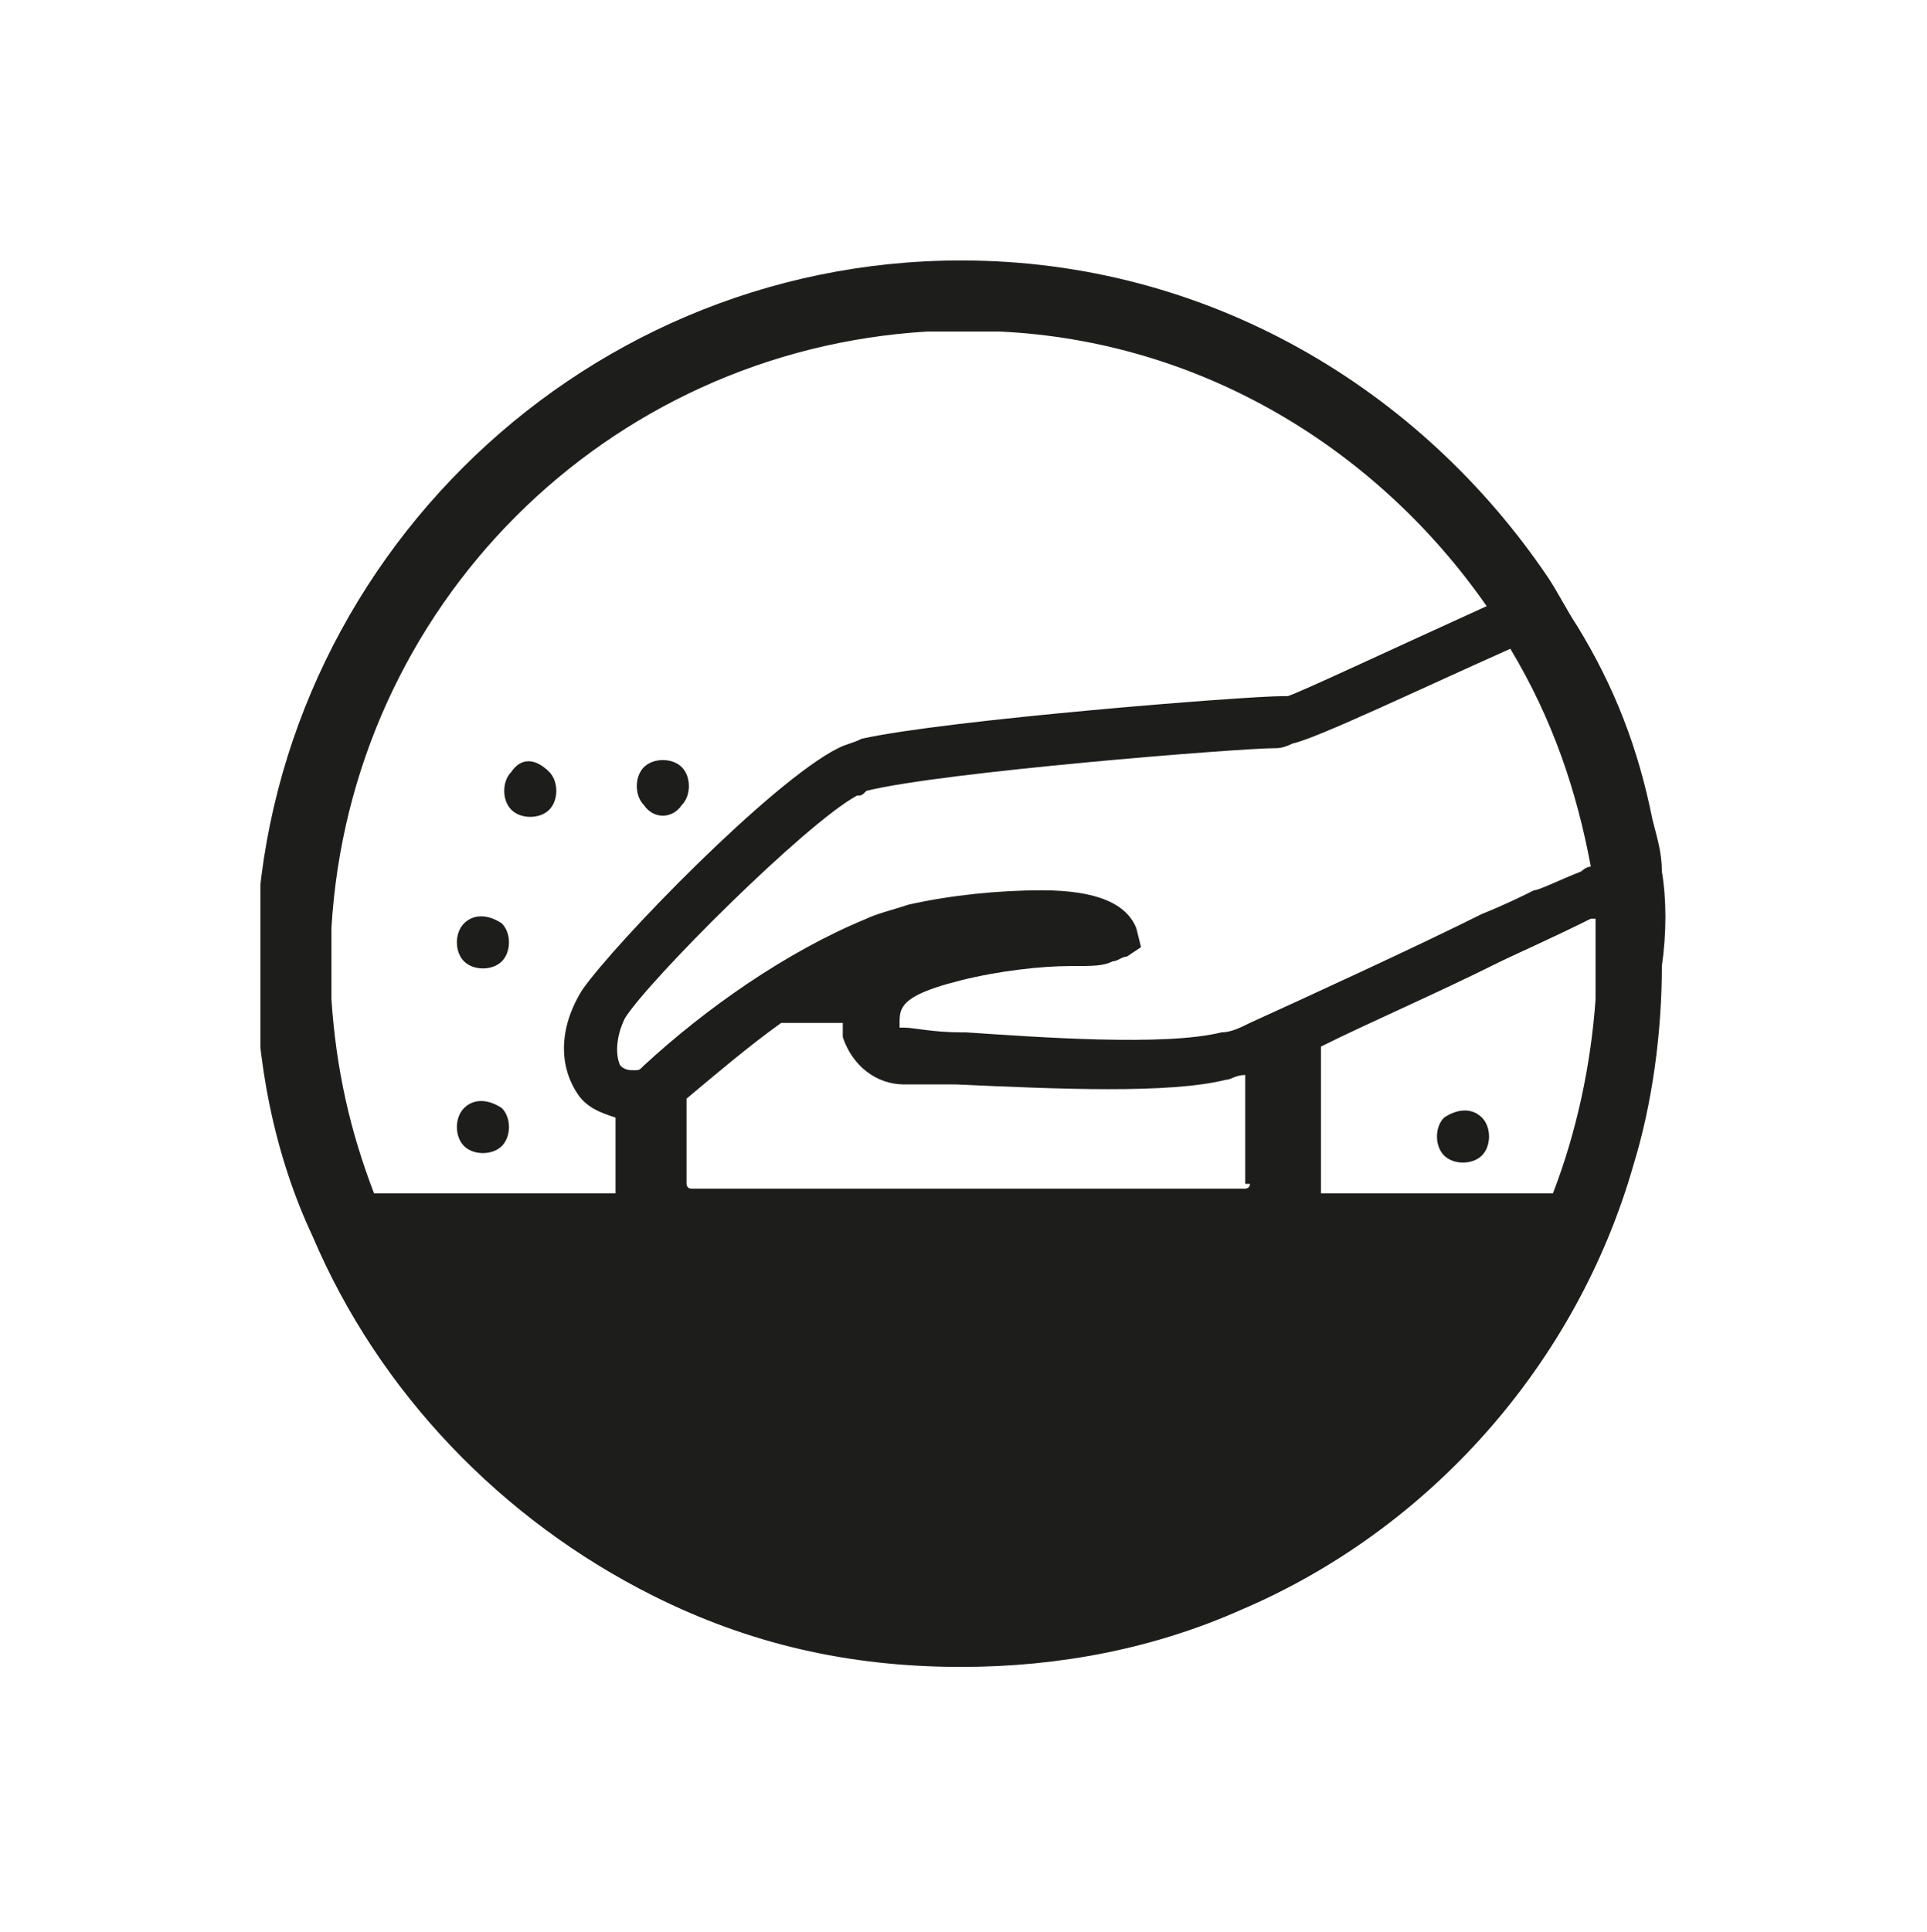 <?xml version="1.0" encoding="utf-8"?><svg xmlns="http://www.w3.org/2000/svg" xmlns:xml="http://www.w3.org/XML/1998/namespace" xmlns:xlink="http://www.w3.org/1999/xlink" version="1.1" viewBox="0 0 40.7 40.8" xml:space="preserve" style="enable-background: new 0 0 40.7 40.8"><style type="text/css"><![CDATA[
	.st0{clip-path:url(#SVGID_00000041984273522677164010000005208977123401752192_);fill:#1D1D1B;}
]]></style><defs><rect id="b" x="5.5" y="5.5" width="29.7" height="29.7" />
			
		</defs><clipPath id="a"><use xlink:href="#b" />
			
		</clipPath><path d="m30.5 23.6c-0.2 0.2-0.2 0.6 0 0.8s0.6 0.2 0.8 0 0.2-0.6 0-0.8-0.5-0.2-0.8 0" style="clip-path: url(#a); fill: #1D1D1B" /><path d="m9.8 23.4c-0.2 0.2-0.2 0.6 0 0.8s0.6 0.2 0.8 0 0.2-0.6 0-0.8c-0.3-0.2-0.6-0.2-0.8 0" style="clip-path: url(#a); fill: #1D1D1B" /><path d="m9.8 19.5c-0.2 0.2-0.2 0.6 0 0.8s0.6 0.2 0.8 0 0.2-0.6 0-0.8c-0.3-0.2-0.6-0.2-0.8 0" style="clip-path: url(#a); fill: #1D1D1B" /><path d="m14.4 17c0.2-0.2 0.2-0.6 0-0.8s-0.6-0.2-0.8 0-0.2 0.6 0 0.8c0.2 0.3 0.6 0.3 0.8 0" style="clip-path: url(#a); fill: #1D1D1B" /><path d="m10.8 16.3c-0.2 0.2-0.2 0.6 0 0.8s0.6 0.2 0.8 0 0.2-0.6 0-0.8c-0.3-0.3-0.6-0.3-0.8 0" style="clip-path: url(#a); fill: #1D1D1B" /><path d="m33.7 21.1c-0.1 1.4-0.4 2.8-0.9 4.1h-4.9v-0.2-2.9c1-0.5 2.4-1.1 3.8-1.8 0.2-0.1 1.1-0.5 1.9-0.9h0.1v0.2 1.5zm-26.7 0v-1.5c0.4-6.8 5.8-12.2 12.6-12.6h1.5c4.3 0.2 8 2.5 10.3 5.8-2.2 1-3.9 1.8-4.2 1.9h-0.1c-0.8 0-7.1 0.5-8.9 0.9-0.2 0.1-0.3 0.1-0.5 0.2-1.4 0.7-4.7 4.1-5.4 5.1-0.5 0.8-0.5 1.6-0.1 2.2 0.2 0.3 0.5 0.4 0.8 0.5v1.4 0.2h-5.1c-0.5-1.3-0.8-2.6-0.9-4.1m19.4 3.9c0 0.1-0.1 0.1-0.1 0.1h-11.7c-0.1 0-0.1-0.1-0.1-0.1v-1.8c0.6-0.5 1.3-1.1 2-1.6h1.3v0.3c0.2 0.6 0.7 1 1.3 1h1 0.1c2.2 0.1 4.5 0.2 5.7-0.1 0.1 0 0.2-0.1 0.4-0.1v2.3zm7.2-6.7c-0.1 0-0.2 0.1-0.2 0.1-0.5 0.2-0.9 0.4-1 0.4-0.2 0.1-0.6 0.3-1.1 0.5-1.4 0.7-3.8 1.8-4.9 2.3-0.2 0.1-0.4 0.2-0.6 0.2-1.2 0.3-3.9 0.1-5.4 0h-0.1c-0.6 0-1-0.1-1.2-0.1h-0.1v-0.1c0-0.2 0-0.4 0.4-0.6 0.2-0.1 0.5-0.2 0.9-0.3 0.8-0.2 1.7-0.3 2.3-0.3 0.5 0 0.7 0 0.9-0.1 0.1 0 0.2-0.1 0.3-0.1l0.3-0.2-0.1-0.4c-0.2-0.5-0.8-0.8-2-0.8-0.9 0-1.9 0.1-2.8 0.3-0.3 0.1-0.7 0.2-0.9 0.3-1.7 0.7-3.4 1.9-4.7 3.1-0.1 0.1-0.1 0.1-0.2 0.1s-0.2 0-0.3-0.1c-0.1-0.2-0.1-0.6 0.1-1 0.5-0.8 3.8-4.1 4.9-4.7 0.1 0 0.1 0 0.2-0.1 1.6-0.4 7.9-0.9 8.6-0.9 0.1 0 0.2 0 0.4-0.1 0.5-0.1 2.8-1.2 4.6-2 0.9 1.5 1.4 3 1.7 4.6m1.5 0.1c0-0.4-0.1-0.7-0.2-1.1-0.3-1.5-0.8-2.8-1.6-4.1-0.2-0.3-0.4-0.7-0.6-1-2.7-4-7.2-6.7-12.4-6.7-8.2 0-14.9 6.7-14.9 14.9 0 2 0.4 4 1.2 5.7 1.4 3.3 4 6 7.2 7.6 2 1 4.1 1.5 6.5 1.5 2.1 0 4.1-0.4 5.9-1.2 4-1.7 7.1-5.2 8.3-9.4 0.4-1.3 0.6-2.8 0.6-4.2 0.1-0.7 0.1-1.4 0-2" style="clip-path: url(#a); fill: #1D1D1B" /></svg>